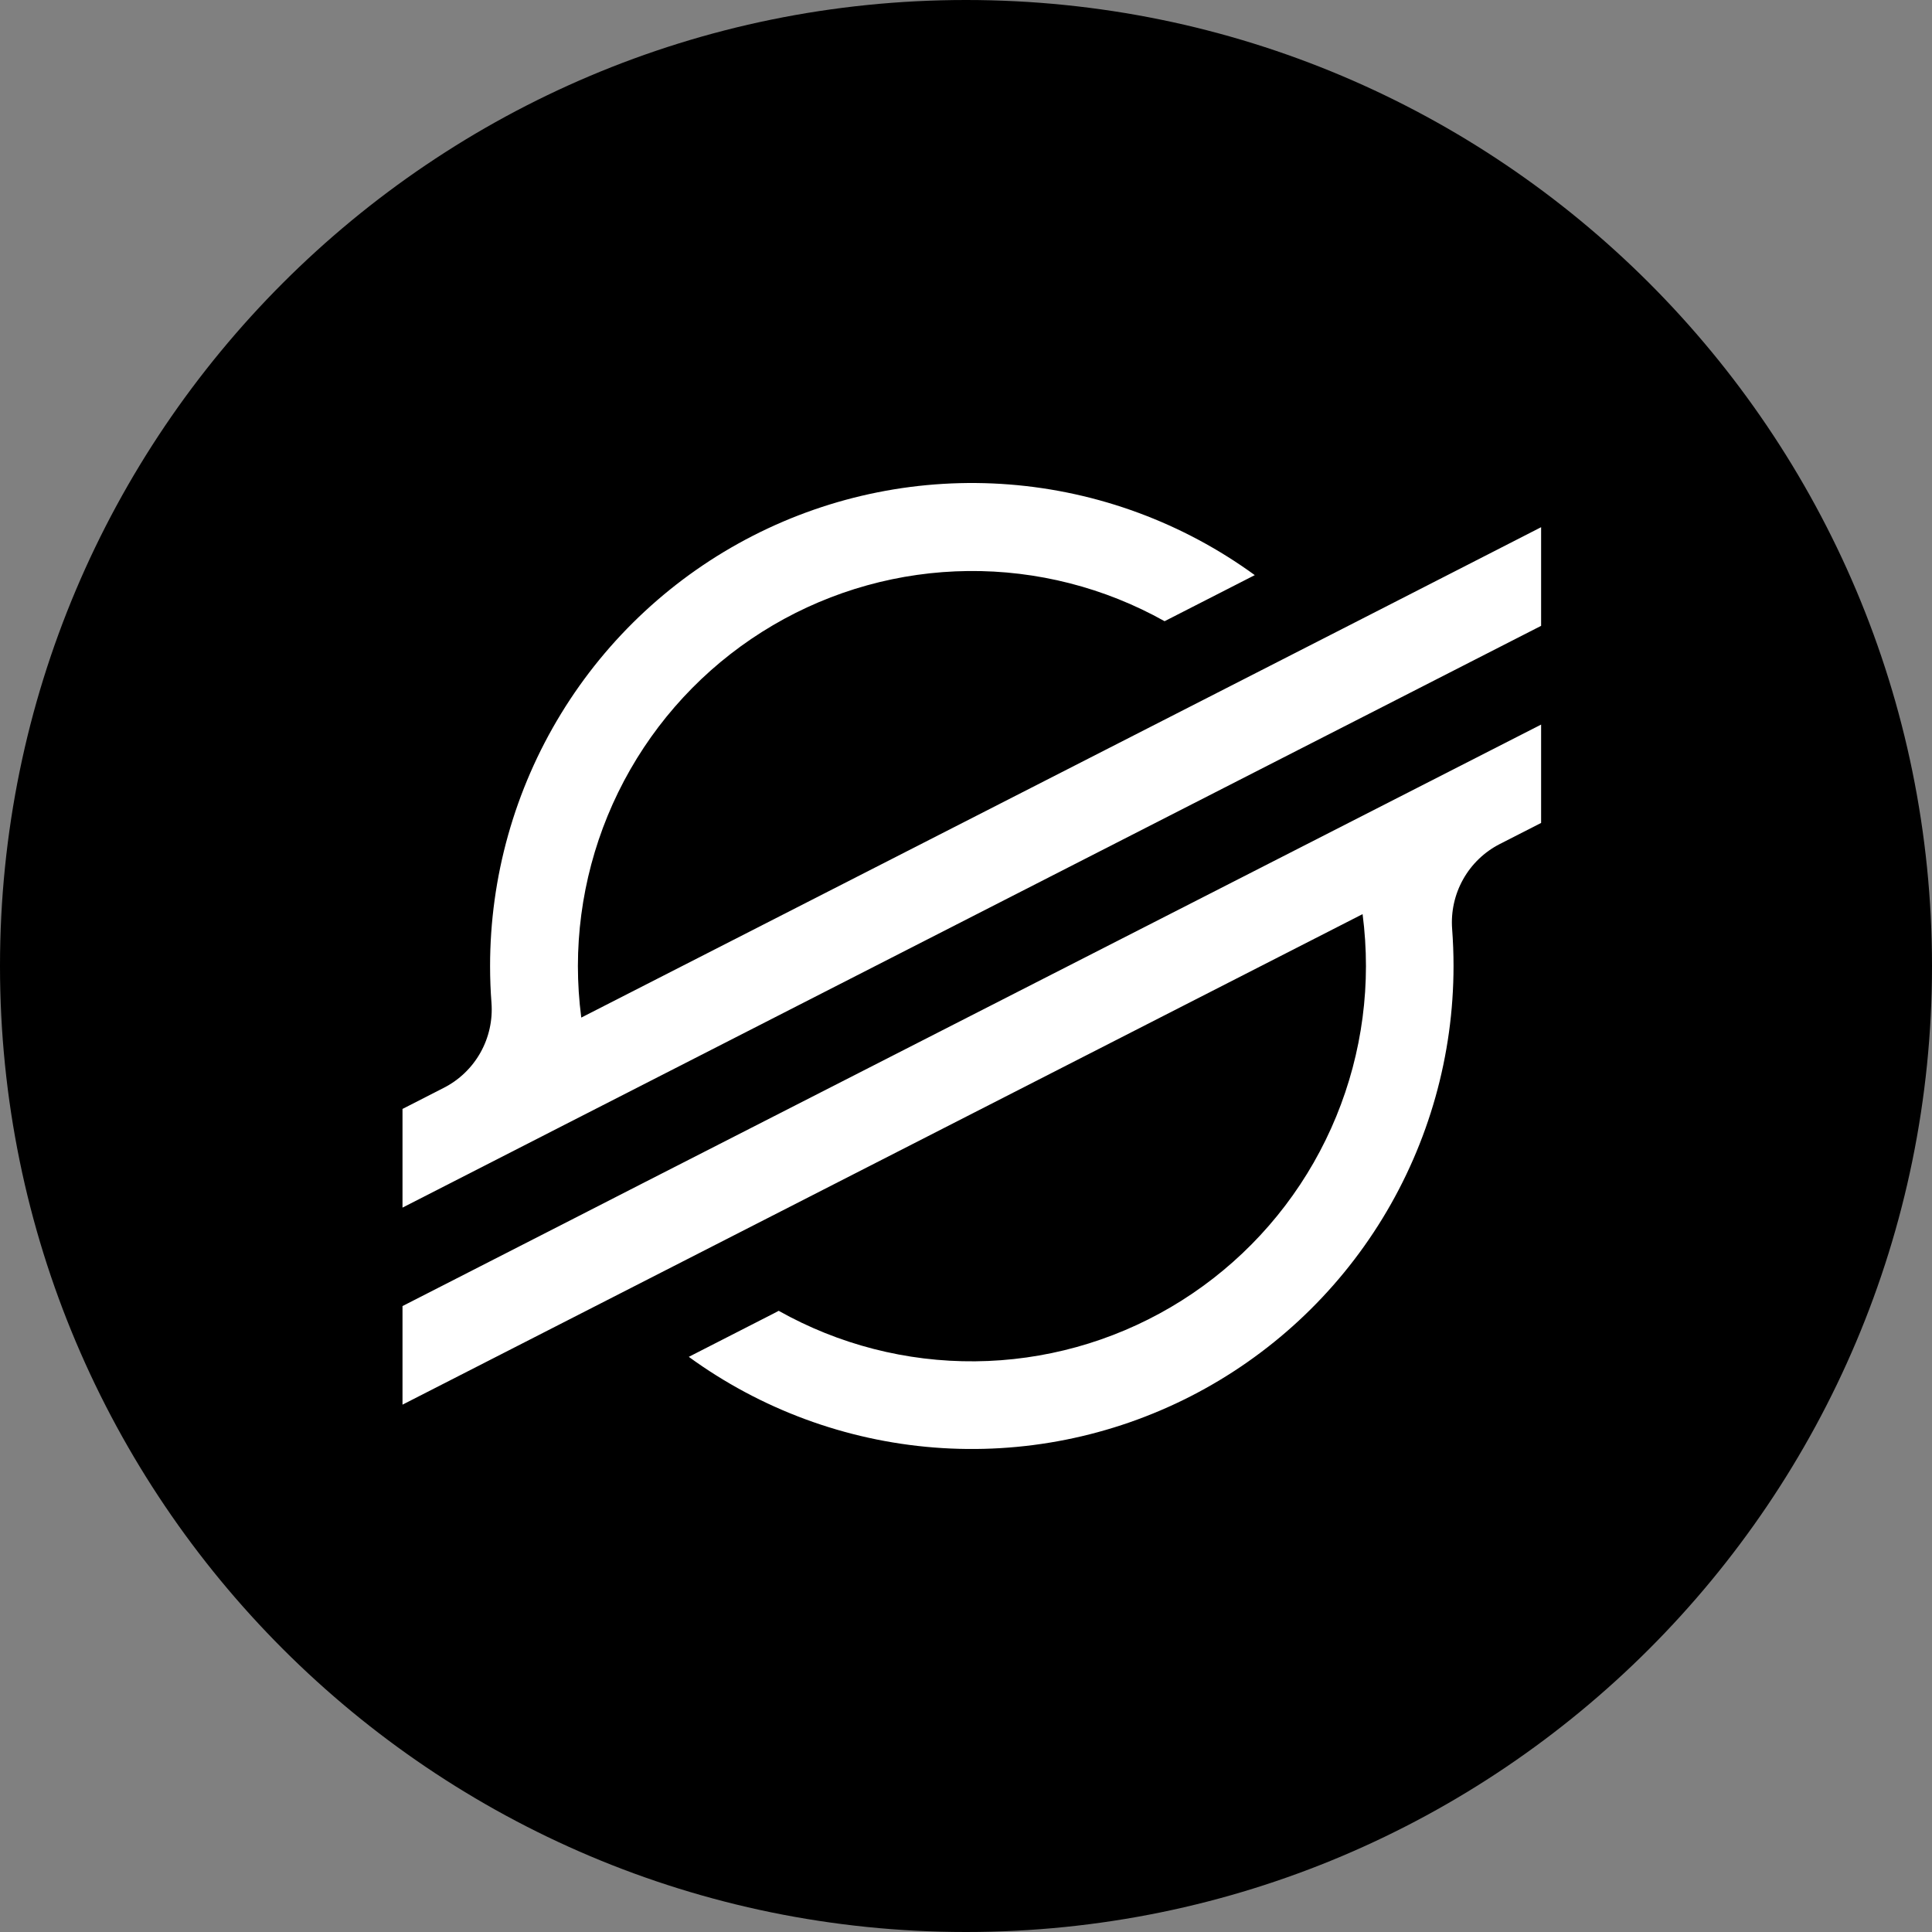 <svg width="800" height="800" viewBox="0 0 800 800" fill="none" xmlns="http://www.w3.org/2000/svg">
<rect x="0" y="0" width="800" height="800" fill="#808080" stroke="none"/>
<path d="M400 800C620.914 800 800 620.914 800 400C800 179.086 620.914 0 400 0C179.086 0 0 179.086 0 400C0 620.914 179.086 800 400 800Z" fill="black"/>
<path d="M571.598 252.346L514.828 281.349L240.692 421.363C239.765 414.273 239.298 407.131 239.295 399.98C239.333 371.451 246.802 343.427 260.964 318.684C275.126 293.94 295.489 273.336 320.036 258.912C344.583 244.488 372.462 236.744 400.912 236.449C429.361 236.153 457.394 243.316 482.234 257.226L514.728 240.625L519.575 238.145C489.808 216.48 454.648 203.49 417.979 200.611C381.31 197.731 344.561 205.074 311.794 221.827C279.027 238.581 251.517 264.093 232.305 295.543C213.093 326.994 202.927 363.159 202.931 400.04C202.931 405.134 203.124 410.208 203.51 415.262C204.05 422.419 202.467 429.576 198.96 435.833C195.453 442.09 190.179 447.167 183.802 450.425L166.667 459.186V500.05L217.114 474.268L233.451 465.907L249.548 457.686L538.545 310.032L571.019 293.45L638.142 259.147V218.303L571.598 252.346Z" fill="white"/>
<path d="M638.142 300.033L265.965 490.052L233.491 506.673L166.667 540.817V581.641L233.032 547.737L289.802 518.734L564.217 378.52C565.145 385.657 565.611 392.846 565.614 400.043C565.596 428.605 558.129 456.665 543.953 481.439C529.777 506.213 509.386 526.837 484.803 541.266C460.221 555.695 432.303 563.425 403.82 563.69C375.337 563.955 347.281 556.746 322.436 542.777L320.441 543.837L285.214 561.839C314.974 583.504 350.128 596.497 386.791 599.384C423.454 602.27 460.199 594.938 492.966 578.195C525.733 561.453 553.247 535.954 572.467 504.514C591.688 473.075 601.866 436.919 601.878 400.043C601.878 394.902 601.678 389.762 601.299 384.681C600.76 377.527 602.341 370.372 605.844 364.116C609.347 357.86 614.615 352.781 620.987 349.518L638.142 340.757V300.033Z" fill="white"/>
</svg>
